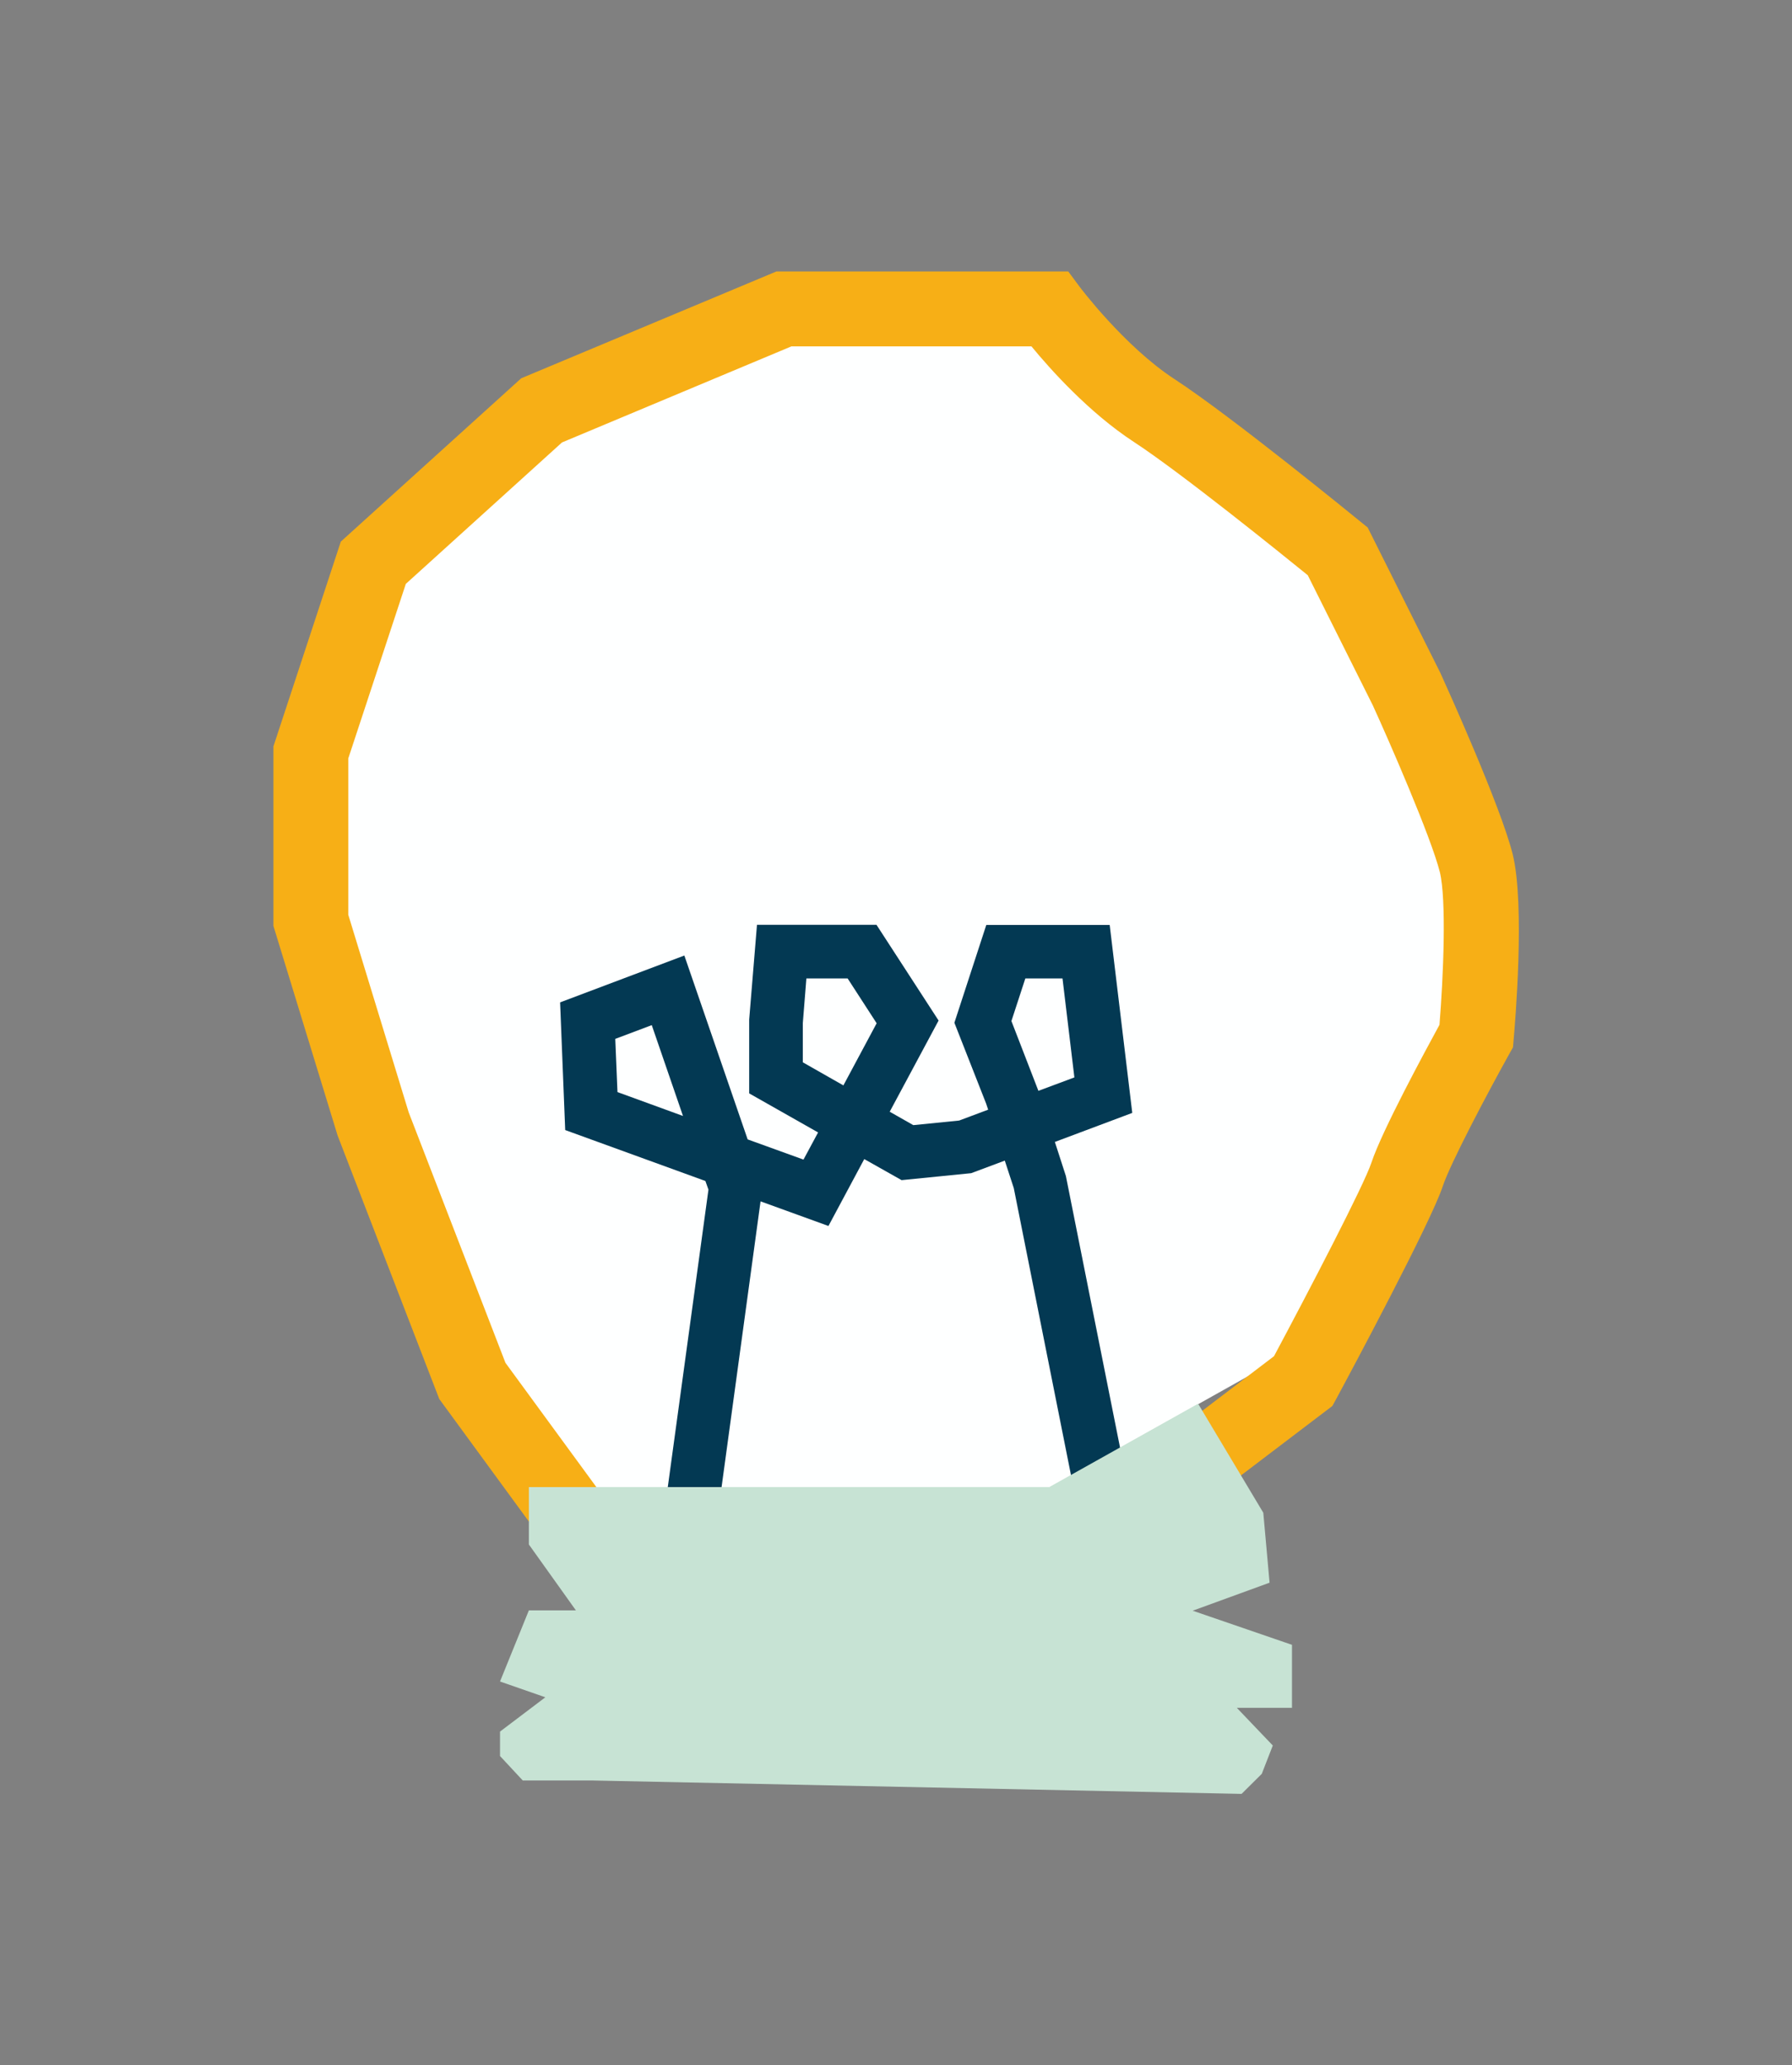 <svg xmlns="http://www.w3.org/2000/svg" id="Calque_1" viewBox="0 0 105.58 121.63"><rect x="0" y="0" width="105.58" height="121.63" fill="#808080" stroke="none"/><defs><style>.cls-1{fill:#f7af16;}.cls-1,.cls-2,.cls-3,.cls-4{stroke-width:0px;}.cls-2{fill:#c7e3d4;}.cls-3{fill:#feffff;}.cls-4{fill:#033953;}</style></defs><path class="cls-3" d="m33.95,87.59l-6.12-8.37-5.84-15.09-3.68-12.03v-9.9l3.68-11.17,9.92-8.98,14.28-5.98h15.65s2.82,3.8,6.16,5.98c3.34,2.18,10.82,8.3,10.82,8.3l4.08,8.16s3.4,7.48,4.08,10.2,0,10.2,0,10.2c0,0-3.4,6.12-4.08,8.16s-6.12,12.17-6.12,12.17l-14.94,8.37h-27.89Z"></path><path class="cls-4" d="m42.14,90.39l-3.12-.43,2.72-19.89-.18-.51-8.26-3-.3-7.52,7.32-2.76,3.73,10.83,3.29,1.19.86-1.6-4.06-2.3v-4.35s.46-5.58.46-5.58h7.04l3.66,5.64-2.88,5.37,1.39.79,2.7-.27,1.71-.64-.12-.36-1.87-4.76,1.88-5.76h7.27l1.33,11.07-4.56,1.71.65,2.01,3.74,18.75-3.09.62-3.72-18.66-.53-1.62-1.98.74-4.1.41-2.2-1.24-2.11,3.94-4-1.45-2.68,19.64Zm-5.77-26.07l3.87,1.41-1.84-5.35-2.15.81.13,3.13Zm23.22-4.18l1.59,4.11,2.12-.79-.7-5.83h-2.19l-.82,2.51Zm-12.29,2.43l2.39,1.36,1.96-3.66-1.71-2.64h-2.43l-.21,2.63v2.32Z"></path><path class="cls-1" d="m32.17,91l-6.29-8.6-5.99-15.52-3.78-12.34v-10.58l3.97-12.06,10.63-9.62,15.03-6.29h17.2l.66.89s2.64,3.52,5.6,5.45c3.4,2.22,10.7,8.19,11.01,8.44l.37.3,4.29,8.58c.39.86,3.54,7.82,4.25,10.65.75,3,.13,10.13.06,10.93l-.04.46-.23.41c-1.28,2.3-3.47,6.44-3.91,7.78-.7,2.11-5.34,10.79-6.27,12.51l-.23.42-6.12,4.65-2.67-3.51,5.35-4.07c2.08-3.89,5.31-10.09,5.74-11.4.64-1.92,3.19-6.61,4.01-8.12.23-2.81.42-7.38.02-9-.52-2.07-3.02-7.79-3.95-9.82l-3.83-7.66c-1.53-1.24-7.47-6.04-10.26-7.86-2.63-1.72-4.92-4.28-6.02-5.62h-14.14l-13.52,5.66-9.2,8.33-3.39,10.28v9.21l3.56,11.64,5.7,14.75,5.95,8.13-3.56,2.61Z"></path><polygon class="cls-2" points="76.12 96.88 70.27 94.87 74.8 93.22 74.43 89.1 70.59 82.68 61.82 87.59 33.93 87.59 31.16 87.59 31.16 90.97 33.93 94.85 31.16 94.85 29.46 99.04 32.13 99.97 29.46 101.99 29.46 103.43 30.8 104.87 34.89 104.87 73.15 105.66 74.34 104.48 74.99 102.81 72.87 100.59 76.12 100.59 76.12 96.88"></polygon></svg>